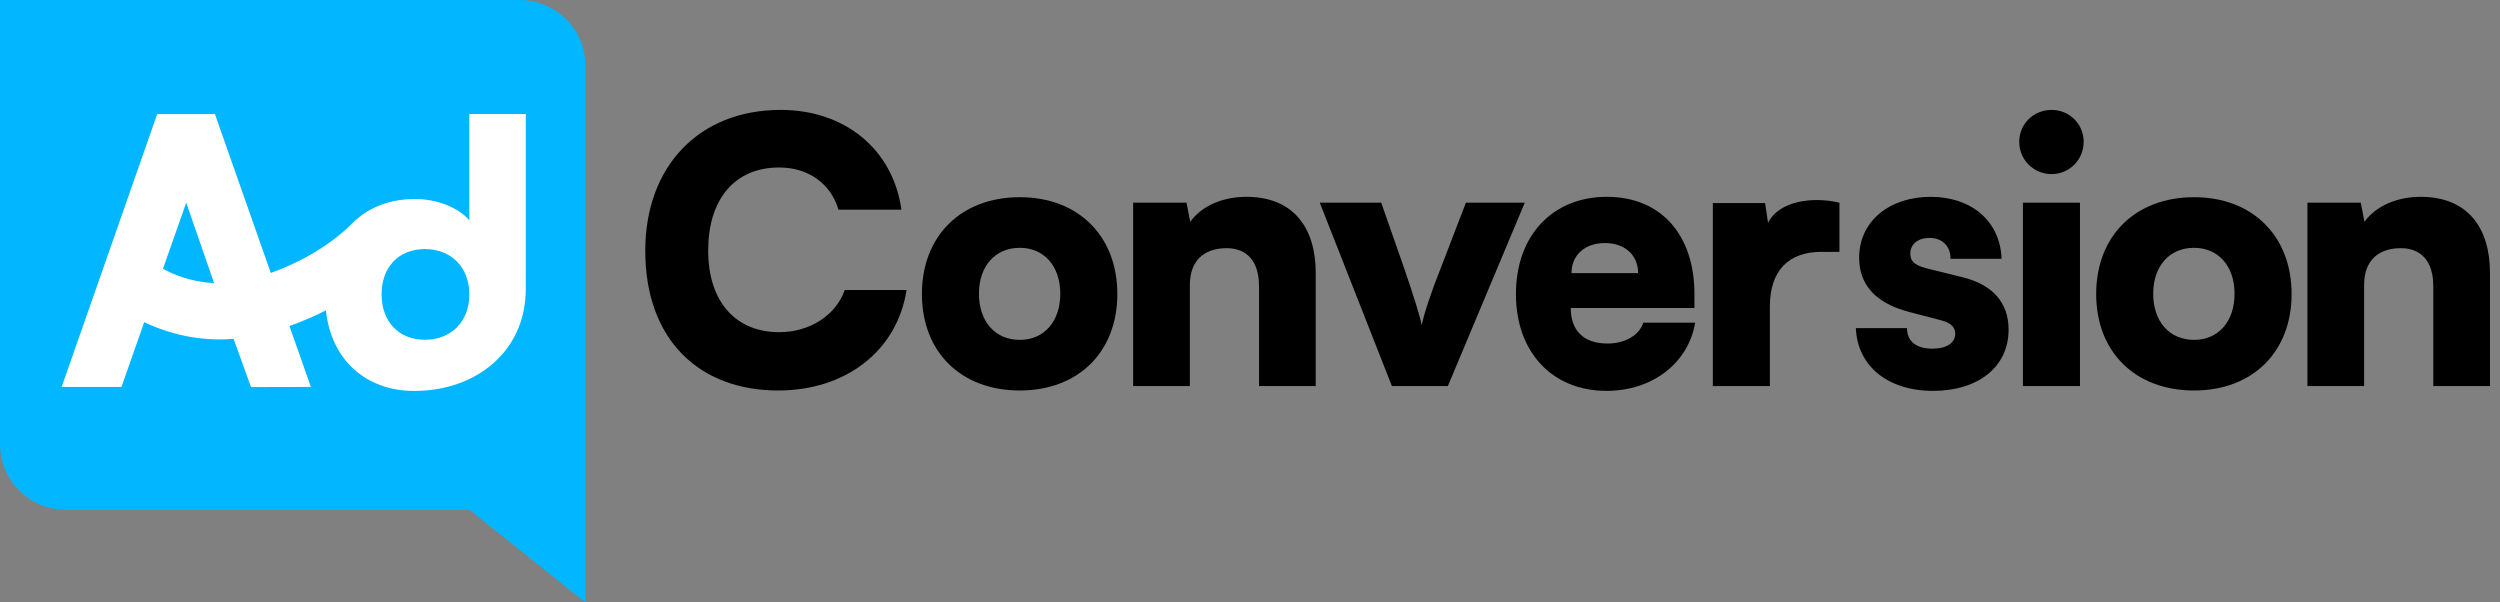 <svg width="166" height="40" viewBox="0 0 166 40" fill="none" xmlns="http://www.w3.org/2000/svg">
<rect x="0" y="0" width="166" height="40" fill="#808080" stroke="none"/>
<path d="M42.846 16.65C42.846 11.048 46.413 7.298 51.839 7.298C56.091 7.298 59.292 9.904 59.854 13.922H55.675C55.138 12.12 53.598 11.121 51.741 11.121C48.711 11.121 47.024 13.313 47.024 16.625C47.024 20.108 48.906 22.057 51.741 22.057C53.769 22.057 55.504 20.936 56.091 19.256H60.196C59.561 23.323 56.14 25.929 51.668 25.929C46.438 25.929 42.846 22.568 42.846 16.65Z" fill="black"/>
<path d="M67.715 13.094C71.6 13.094 74.191 15.675 74.191 19.523C74.191 23.371 71.6 25.929 67.715 25.929C63.805 25.929 61.215 23.371 61.215 19.523C61.215 15.675 63.805 13.094 67.715 13.094ZM67.715 22.568C69.328 22.568 70.403 21.35 70.403 19.499C70.403 17.672 69.328 16.455 67.715 16.455C66.078 16.455 65.002 17.672 65.002 19.499C65.002 21.35 66.078 22.568 67.715 22.568Z" fill="black"/>
<path d="M75.242 25.636V13.459H78.786L79.03 14.726C79.812 13.654 81.205 13.069 82.769 13.069C85.848 13.069 87.363 15.091 87.363 18.111V25.636H83.6V19.012C83.6 16.65 82.036 16.479 81.45 16.479C80.765 16.479 79.006 16.65 79.006 18.963V25.636H75.242Z" fill="black"/>
<path d="M87.633 13.459H91.714L93.205 17.721C93.816 19.499 94.305 21.034 94.402 21.594C94.549 20.839 95.062 19.304 95.697 17.721L97.335 13.459H101.245L96.137 25.637H92.423L87.633 13.459Z" fill="black"/>
<path d="M106.694 13.069C110.335 13.069 112.51 15.651 112.51 19.499V20.449H104.299C104.299 21.934 105.13 22.811 106.743 22.811C107.941 22.811 108.869 22.227 109.114 21.423H112.559C112.119 24.078 109.749 25.953 106.67 25.953C103.077 25.953 100.658 23.396 100.658 19.523C100.658 15.651 103.077 13.069 106.694 13.069ZM108.771 18.135C108.771 16.942 107.892 16.138 106.572 16.138C105.228 16.138 104.348 16.942 104.348 18.135H108.771Z" fill="black"/>
<path d="M122.139 16.722H120.941C118.791 16.722 117.52 17.94 117.52 20.351V25.636H113.732V13.483H117.202L117.398 14.798C118.131 13.313 120.404 13.045 122.139 13.459V16.722Z" fill="black"/>
<path d="M126.625 21.788C126.625 22.641 127.212 23.152 128.312 23.152C129.264 23.152 129.827 22.763 129.827 22.154C129.827 21.74 129.558 21.448 128.922 21.277L126.772 20.717C124.352 20.084 123.448 18.744 123.448 17.112C123.448 14.677 125.477 13.069 128.189 13.069C130.877 13.069 132.808 14.652 132.906 17.185H129.509C129.533 16.357 128.971 15.797 128.116 15.797C127.358 15.797 126.845 16.211 126.845 16.844C126.845 17.478 127.334 17.672 128.116 17.867L130.291 18.403C132.295 18.89 133.37 20.084 133.37 21.886C133.37 24.394 131.317 25.953 128.36 25.953C125.281 25.953 123.326 24.248 123.229 21.788H126.625Z" fill="black"/>
<path d="M134.078 9.417C134.078 8.223 135.031 7.298 136.229 7.298C137.401 7.298 138.355 8.223 138.355 9.417C138.355 10.61 137.401 11.56 136.229 11.56C135.031 11.56 134.078 10.61 134.078 9.417ZM134.322 13.459H138.11V25.637H134.322V13.459Z" fill="black"/>
<path d="M145.686 13.094C149.571 13.094 152.162 15.675 152.162 19.523C152.162 23.371 149.571 25.929 145.686 25.929C141.776 25.929 139.186 23.371 139.186 19.523C139.186 15.675 141.776 13.094 145.686 13.094ZM145.686 22.568C147.299 22.568 148.374 21.35 148.374 19.499C148.374 17.672 147.299 16.455 145.686 16.455C144.048 16.455 142.973 17.672 142.973 19.499C142.973 21.35 144.048 22.568 145.686 22.568Z" fill="black"/>
<path d="M153.213 25.636V13.459H156.756L157 14.726C157.783 13.654 159.176 13.069 160.74 13.069C163.819 13.069 165.334 15.091 165.334 18.111V25.636H161.571V19.012C161.571 16.65 160.007 16.479 159.42 16.479C158.736 16.479 156.976 16.65 156.976 18.963V25.636H153.213Z" fill="black"/>
<path d="M34.509 0H0V29.502C0 31.902 1.951 33.846 4.359 33.846H31.167L38.868 40V33.846V4.344C38.868 1.945 36.916 0 34.509 0Z" fill="#02B6FF"/>
<path d="M34.91 7.569H31.236H31.163V14.629C30.439 13.781 29.015 13.213 27.561 13.213C25.846 13.213 24.435 13.796 23.415 14.802C23.282 14.903 21.616 16.811 17.981 18.125L14.271 7.574H10.439L4.094 25.692H8.064L9.576 21.392C10.689 21.927 12.435 22.539 14.614 22.539C14.905 22.539 15.205 22.524 15.511 22.501L16.667 25.702L20.642 25.692L19.219 21.648C20.115 21.329 20.923 20.973 21.643 20.607C21.978 23.886 24.296 25.957 27.488 25.957C27.501 25.957 27.512 25.956 27.525 25.956V25.957C31.569 25.957 34.91 23.366 34.91 19.194L34.911 19.192V19.182V17.978H34.912V7.569H34.91ZM12.365 13.455L14.216 18.798C12.584 18.719 11.382 18.163 10.823 17.844L12.365 13.455ZM28.215 22.56C26.451 22.56 25.338 21.332 25.338 19.549C25.338 17.72 26.477 16.538 28.215 16.538C29.955 16.538 31.164 17.742 31.164 19.549C31.164 21.356 29.955 22.56 28.215 22.56Z" fill="white"/>
</svg>
